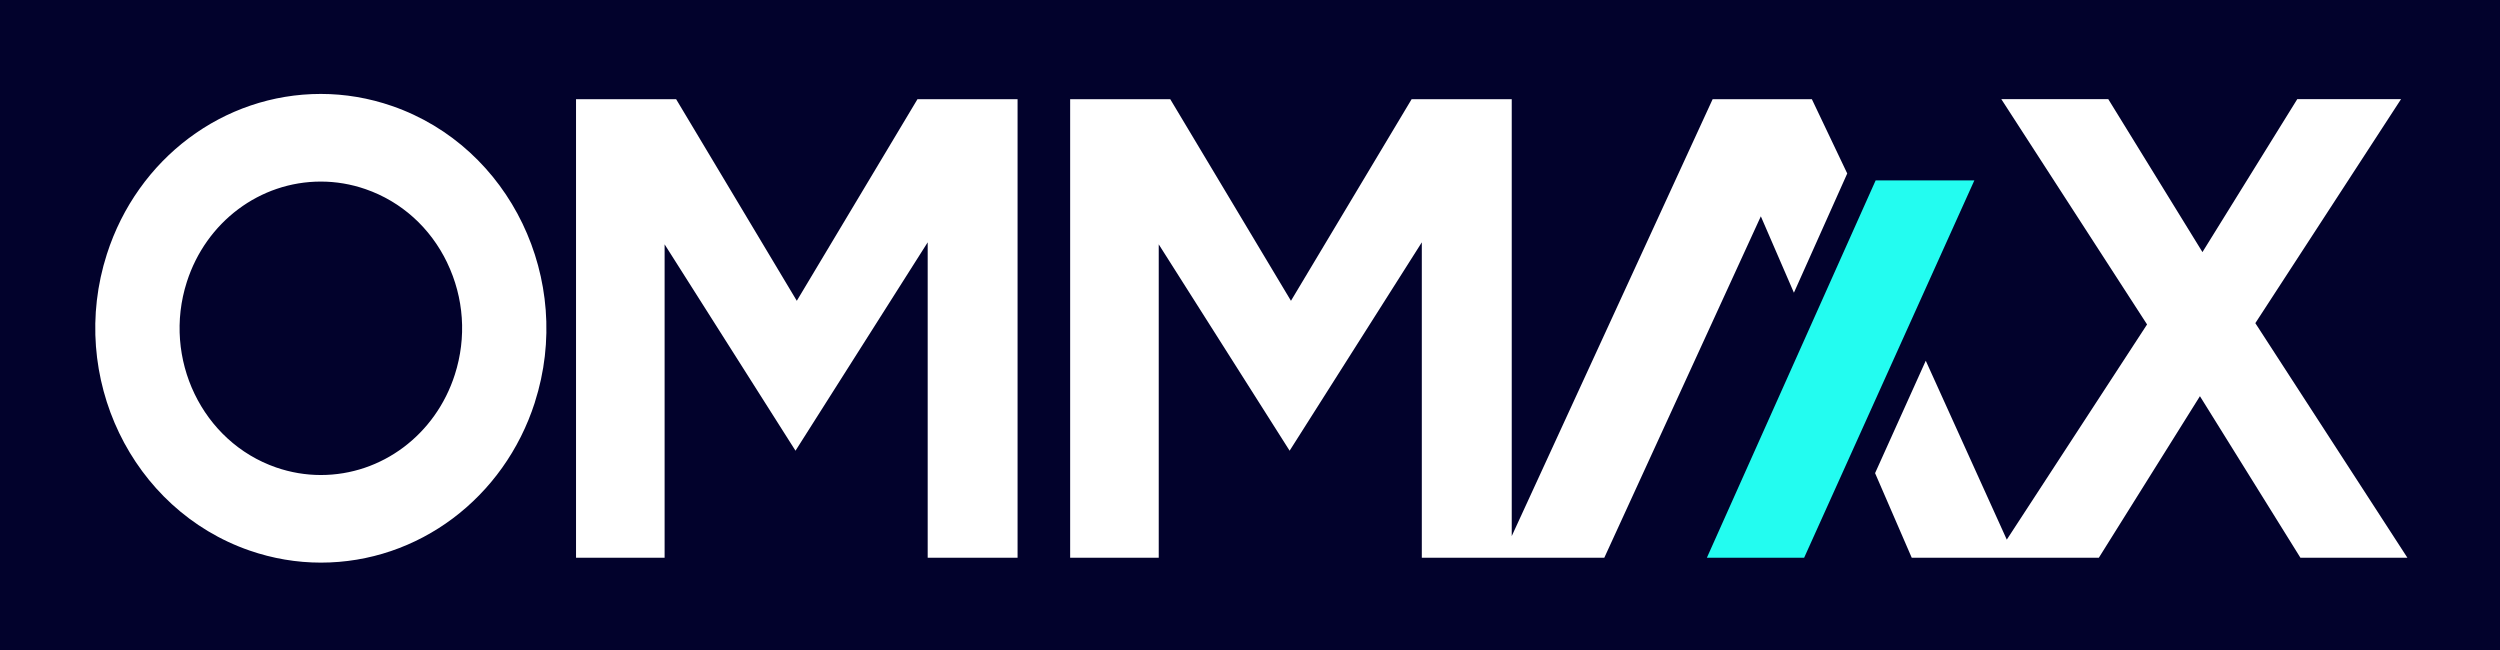 <?xml version="1.0" encoding="UTF-8"?>
<svg width="346px" height="90px" viewBox="0 0 346 90" version="1.1" xmlns="http://www.w3.org/2000/svg" xmlns:xlink="http://www.w3.org/1999/xlink">
    <title>ommax-gmbh-logo</title>
    <g id="Page-1" stroke="none" stroke-width="1" fill="none" fill-rule="evenodd">
        <g id="ommax-gmbh-logo">
            <rect id="Rectangle" fill="#02022C" x="0" y="0" width="346" height="90"></rect>
            <polygon id="Path" fill="#23FCF0" fill-rule="nonzero" points="259.591 24.965 273.252 24.965 249.691 77.195 236.23 77.195"></polygon>
            <path d="M126.976,13.73 L140.832,13.73 L140.832,77.195 L128.392,77.195 L128.392,33.54 L110.097,62.379 L91.982,33.818 L91.982,77.195 L79.722,77.195 L79.722,13.73 L93.578,13.73 L110.277,41.631 L126.976,13.73 Z M237.028,13.73 L209.224,74.195 L209.224,13.73 L195.368,13.73 L178.669,41.631 L161.965,13.73 L148.109,13.73 L148.109,77.195 L160.369,77.195 L160.369,33.818 L178.484,62.379 L196.779,33.54 L196.779,77.195 L222.033,77.195 L243.7,29.938 L248.277,40.512 L255.657,24.011 L250.761,13.725 L237.023,13.725 L237.028,13.73 Z M312.138,44.722 L332.306,13.72 L317.942,13.72 L304.82,34.889 L291.785,13.72 L276.98,13.72 L297.153,44.903 L277.739,74.685 L266.526,49.924 L259.511,65.481 L264.586,77.195 L290.476,77.195 L304.471,54.832 L318.378,77.19 L333.184,77.19 L312.138,44.722 Z M74.026,55.685 C69.766,68.951 57.865,77.867 44.41,77.867 C41.064,77.867 37.738,77.302 34.536,76.193 C18.202,70.539 9.344,52.141 14.789,35.182 C19.043,21.916 30.944,13 44.4,13 C47.745,13 51.071,13.565 54.273,14.674 C70.603,20.328 79.465,38.726 74.02,55.685 L74.026,55.685 Z M61.889,36.354 C59.554,31.505 55.541,27.891 50.583,26.175 C48.577,25.482 46.498,25.13 44.4,25.13 C35.973,25.13 28.522,30.71 25.858,39.019 C22.451,49.641 27.998,61.159 38.221,64.697 C40.227,65.39 42.306,65.742 44.405,65.742 C52.831,65.742 60.283,60.162 62.946,51.853 C64.599,46.71 64.219,41.204 61.884,36.354 L61.889,36.354 Z" id="Shape" fill="#FFFFFF" fill-rule="nonzero"></path>
        </g>
    </g>
</svg>